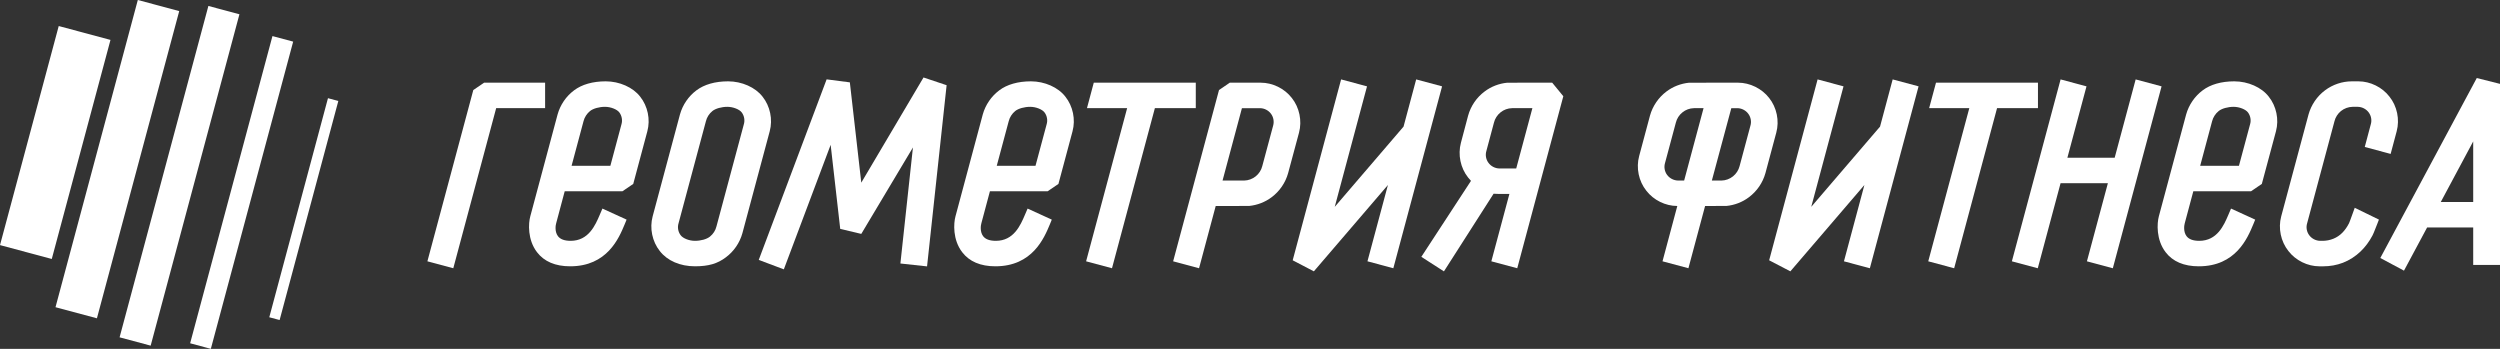 <?xml version="1.0" encoding="UTF-8"?> <!-- Creator: CorelDRAW --> <svg xmlns="http://www.w3.org/2000/svg" xmlns:xlink="http://www.w3.org/1999/xlink" xmlns:xodm="http://www.corel.com/coreldraw/odm/2003" xml:space="preserve" width="472.431mm" height="65.922mm" style="shape-rendering:geometricPrecision; text-rendering:geometricPrecision; image-rendering:optimizeQuality; fill-rule:evenodd; clip-rule:evenodd" viewBox="0 0 18917.34 2639.68"><rect x="0" y="0" width="18917.34" height="2639.68" fill="#333333" stroke="none"/> <defs> <style type="text/css"> <![CDATA[ .fil0 {fill:white;fill-rule:nonzero} ]]> </style> </defs> <g id="Слой_x0020_1">  <g id="_105553517545920"> <polygon class="fil0" points="2037.63,2400.7 2115.87,2421.66 2560.13,764.03 2481.75,742.94 "></polygon> <polygon class="fil0" points="444.38,197.02 -0,1854.69 391.78,1959.63 836.06,301.96 "></polygon> <polygon class="fil0" points="1576.81,45.09 904.9,2552.53 1140.08,2615.51 1811.72,107.96 "></polygon> <polygon class="fil0" points="2061.61,273.01 1438.75,2597.47 1595.37,2639.68 2218.41,314.92 "></polygon> <polygon class="fil0" points="1042.86,0 419.96,2324.62 733.37,2408.59 1356.18,83.95 "></polygon> <polygon class="fil0" points="6988.19,586.24 6517.27,1382.15 6430.73,623.22 6255.02,600.47 5741.38,1966.68 5931.2,2038.06 6285.53,1095.92 6357.94,1732.02 6517.27,1769.9 6908.14,1115.76 6813.24,1993.87 7014.99,2015.7 7162.99,644.79 "></polygon> <path class="fil0" d="M5769.97 731.18c-54.13,-70.27 -156.39,-115.74 -260.54,-115.74 -97.85,0 -180.42,23.65 -239.48,68.09 -60.36,45.14 -104.43,109.76 -124.75,182.59l-206.71 771.12c-24.13,89.46 -3.32,190.17 54.23,262.49 56.8,73.29 153.61,115.35 265.77,115.35 102.53,0 170.53,-19.7 234.3,-68.1 60.46,-44.98 104.66,-109.52 124.86,-182.43l206.71 -771.02c24.27,-89.7 3.16,-190.32 -54.39,-262.35zm-398.14 1059.4c-24.03,19.45 -68.2,31.77 -113.34,31.77 -43.31,0 -90.82,-18.54 -108.36,-42.83 -18.79,-25.13 -25.13,-59.05 -15.62,-89.92l206.96 -771.92c6.98,-29.85 25.15,-58.05 49.54,-77.64 23.63,-18.9 68.98,-31.73 113.21,-31.73 42.82,0 91.31,19.06 108.6,42.67 18.8,25.39 25.03,59.46 15.62,90.07l-206.95 771.92c-7.1,30.22 -24.75,57.79 -49.66,77.59z"></path> <path class="fil0" d="M4583.42 615.44c-97.85,0 -180.42,23.66 -239.37,68.1 -60.48,45.12 -104.55,109.76 -124.86,182.58l-206.61 771.12c-14.32,52.22 -21.71,176.21 50.71,270.85 54.37,71.06 138.72,106.99 251.29,106.99 280.25,0 368.8,-213.19 411.99,-316.97l14.86 -36.19 -182.93 -83.72 -20.57 48.14c-33.56,78.12 -84.12,196.01 -220.03,196.01 -46.14,0 -78.66,-11.92 -96.3,-35.82 -24.68,-33.12 -17.94,-81.42 -13.11,-96.9l64.67 -242.41 437.01 0 81.58 -55.53 106.58 -398.16c24.28,-89.7 3.18,-190.32 -54.37,-262.35 -54.13,-70.25 -156.4,-115.74 -260.54,-115.74zm-118.41 224.61c23.62,-18.9 68.97,-31.73 113.32,-31.73 42.79,0 91.08,19.06 108.46,42.67 18.7,25.39 24.93,59.46 15.64,90.07l-83.84 313.42 -293.46 0 90.18 -336.79c7.26,-29.85 25.41,-58.05 49.7,-77.64z"></path> <path class="fil0" d="M9774.97 741.09c-55.13,-71.26 -144.93,-115.45 -235.16,-115.45l-234 0 -81.67 55.74 -347.08 1295.97 196.02 52.46 126.15 -471.17 252.19 -0.14c62.52,-6.24 121.71,-28.97 170.99,-66.19 60.24,-44.98 104.69,-109.62 124.77,-182.54l82.44 -306.19c24.02,-89.56 2.93,-190.32 -54.64,-262.49zm-141.37 210.13l-81.96 305.42c-7.09,29.86 -25.29,58.05 -49.67,77.61 -24.78,19.95 -55.9,31.26 -87,31.91l-164.03 0 146.6 -547.67 137.6 0c32.13,0.49 63.63,16.74 82.57,42.67 18.82,25.41 24.79,59.35 15.89,90.06z"></path> <path class="fil0" d="M11405.21 625.88c-62.76,6.19 -122.08,29.2 -171.03,66.31 -60.46,44.82 -104.69,109.64 -124.99,182.57l-54.63 206.17c-24.03,89.72 -2.94,190.59 54.63,262.61l21.6 25.03 -375.67 574.86 171.01 110.01 375.78 -587.57 33.03 1.4 86.65 0 -136.7 510.07 196.01 52.48 348.63 -1301.55 -84.14 -102.64 -340.2 0.25zm190.29 192.6l-122.33 456.32 -127.56 0c-32.26,-0.52 -63.78,-16.75 -82.58,-42.93 -18.9,-25.15 -25.02,-59.06 -15.62,-89.82l57.3 -214.21c7.23,-29.96 25.28,-58.05 49.95,-77.61 24.27,-19.83 55.23,-31.15 87.26,-31.75l153.59 0z"></path> <polygon class="fil0" points="4124.77,625.64 3663.09,625.64 3581.43,681.38 3234.08,1977.33 3430,2029.81 3754.46,818.47 4124.77,818.47 "></polygon> <path class="fil0" d="M7800.88 615.44c-97.81,0 -180.88,23.78 -239.49,68.1 -60.19,45.12 -104.68,109.9 -124.85,182.58l-206.59 771.12c-14.23,52.22 -21.83,176.21 50.7,270.85 54.24,71.06 138.86,106.99 251.29,106.99 280.51,0 368.96,-213.55 412.13,-316.97l14.74 -36.19 -182.95 -83.72 -20.71 48.24c-33.42,78.16 -84.08,195.91 -219.77,195.91 -46.39,0 -78.91,-11.92 -96.55,-35.82 -24.52,-33.12 -17.64,-81.28 -12.97,-96.9l64.8 -242.41 436.89 0 81.56 -55.53 106.6 -398.16c24.13,-89.44 3.32,-190.18 -54.39,-262.35 -53.98,-70.25 -156.39,-115.74 -260.43,-115.74zm-118.66 224.61c23.62,-18.9 69.11,-31.73 113.48,-31.73 42.68,0 91.07,19.06 108.35,42.67 18.92,25.39 25.15,59.46 15.64,90.07l-84.12 313.42 -293.22 0 90.32 -336.79c7.14,-29.74 25.29,-58.05 49.55,-77.64z"></path> <polygon class="fil0" points="9048.44,625.64 8276.51,625.64 8224.96,818.47 8528.96,818.47 8218.47,1977.33 8414.37,2029.81 8738.83,818.47 9048.44,818.47 "></polygon> <polygon class="fil0" points="10716.11,600.85 10620.58,957.95 10099.85,1565.37 10344.14,653.43 10148.1,600.85 9781.71,1969.6 9941.93,2053.18 10502.31,1399.83 10347.42,1977.24 10543.22,2029.82 10912.12,653.43 "></polygon> <polygon class="fil0" points="15421.12,625.75 14649.49,625.75 14597.65,818.48 14901.54,818.48 14590.91,1977.34 14786.95,2029.82 15111.52,818.48 15421.12,818.48 "></polygon> <path class="fil0" d="M13386.81 741.09c-55.13,-71.01 -145.2,-115.45 -235.02,-115.45l-370.46 0.25c-62.52,6.19 -121.82,29.2 -171.03,66.31 -60.2,45.08 -104.67,109.9 -124.98,182.57l-81.93 306.02c-24.27,89.58 -3.46,190.34 54.33,262.46 54.89,71.27 144.45,115.38 234.31,115.48l-111.93 418.61 196.01 52.46 126.3 -471.17 160.57 -0.14c62.73,-6.09 122.09,-28.97 171.13,-66.19 60.32,-45.09 104.8,-109.87 124.86,-182.54l82.06 -306.19c24.42,-89.3 3.57,-190.17 -54.22,-262.49zm-496.11 77.4l-146.85 547.67 -46.14 0c-32.25,-0.51 -63.77,-16.78 -82.94,-42.68 -18.79,-25.54 -25.01,-59.6 -15.62,-90.11l81.93 -305.52c7.48,-30.22 25.01,-57.81 49.95,-77.61 24.23,-19.83 55.23,-31.15 87.24,-31.75l72.42 0zm354.58 132.73l-81.82 305.42c-7.74,30.37 -25.03,57.81 -49.92,77.75 -24.76,19.81 -55.77,31.26 -86.79,31.77l-73.27 0 147.22 -547.67 46.12 0c32.27,0.49 63.78,16.74 82.57,42.67 18.96,25.41 25.17,59.35 15.89,90.06z"></path> <polygon class="fil0" points="14226.17,957.95 13705.55,1565.08 13949.75,653.43 13753.7,600.86 13387.05,1969.59 13547.53,2053.19 14107.77,1399.82 13953.02,1977.34 14149.07,2029.81 14517.72,653.43 14321.71,600.86 "></polygon> <path class="fil0" d="M18741.64 590.41l-730 1361.8 179.12 95.79 175.19 -327.02 348.61 0 0 283.95 202.78 0 0 -1370.28 -175.7 -44.23zm-27.08 479.61l0 458.37 -245.31 0 245.31 -458.37z"></path> <path class="fil0" d="M16906.76 615.44c-97.56,0 -180.39,23.66 -239.23,68.1 -60.33,45.12 -104.66,109.76 -125.11,182.58l-206.6 771.02c-13.97,52.32 -21.32,176.31 51.09,270.95 54.34,71.06 138.97,106.99 251.02,106.99 280.38,0 369.08,-213.19 412.26,-316.97l14.88 -36.19 -182.95 -83.72 -20.6 48.14c-33.38,78.12 -84.08,196.01 -220.03,196.01 -46.1,0 -78.62,-11.92 -96.29,-35.82 -24.54,-33.12 -17.9,-81.42 -13.34,-96.9l64.91 -242.41 436.78 0 81.57 -55.53 106.96 -398.3c24.13,-89.56 3.07,-190.18 -54.63,-262.21 -53.99,-70.25 -156.26,-115.74 -260.7,-115.74zm-117.91 224.61c23.42,-18.9 69.01,-31.73 113.23,-31.73 42.42,0 90.96,19.06 108.35,42.67 18.66,25.39 25.03,59.31 15.64,90.07l-84.12 313.42 -293.32 0 90.07 -336.79c7.47,-29.74 25.67,-58.05 50.15,-77.64z"></path> <path class="fil0" d="M17802.67 1615.13c-15.38,43.47 -25.29,68.85 -27.7,74.09 -14.74,28.69 -31.76,52.96 -51.21,72.41 -38.1,38.75 -90.82,60.2 -147.86,60.71l-19.55 0c-32.28,-0.51 -63.79,-16.64 -82.84,-42.81 -18.69,-25.14 -25.17,-59.06 -15.62,-89.93l206.81 -771.92c6.99,-29.74 25.14,-58.05 49.4,-77.64 24.77,-19.81 56.16,-31.22 87.16,-31.73l40.16 0c32.01,0.51 63.52,16.64 82.47,42.67 18.79,25.29 25.03,59.3 15.59,90.07l-45.46 171 195.76 52.6 45.74 -171.28c24.03,-89.56 3.18,-190.28 -54.64,-262.21 -54.86,-71.37 -144.93,-115.74 -234.75,-115.74l-49.56 0c-73.07,0 -145.23,24.41 -203.29,68.1 -60.32,45.12 -104.43,109.76 -124.75,182.58l-206.7 771.02c-24.14,89.42 -3.28,190.17 54.53,262.45 54.88,71.15 144.67,115.61 235,115.61l28.09 0c52.58,0 102.9,-9.15 149.53,-27.05 48.65,-18.79 94.77,-48.4 133.28,-85.38 35.05,-33.28 65.53,-74.19 90.32,-121.18 3.91,-7.39 11.66,-23.87 35.17,-85.14l13.48 -34.78 -183.09 -89.32 -15.48 42.79z"></path> <polygon class="fil0" points="16160.42,600.85 16001.6,1193.62 15643.71,1193.62 15788.41,653.43 15592.39,600.85 15223.7,1977.34 15419.74,2029.82 15592.14,1386.45 15950.13,1386.45 15791.58,1977.34 15987.63,2029.82 16356.43,653.43 "></polygon> </g> </g> </svg> 